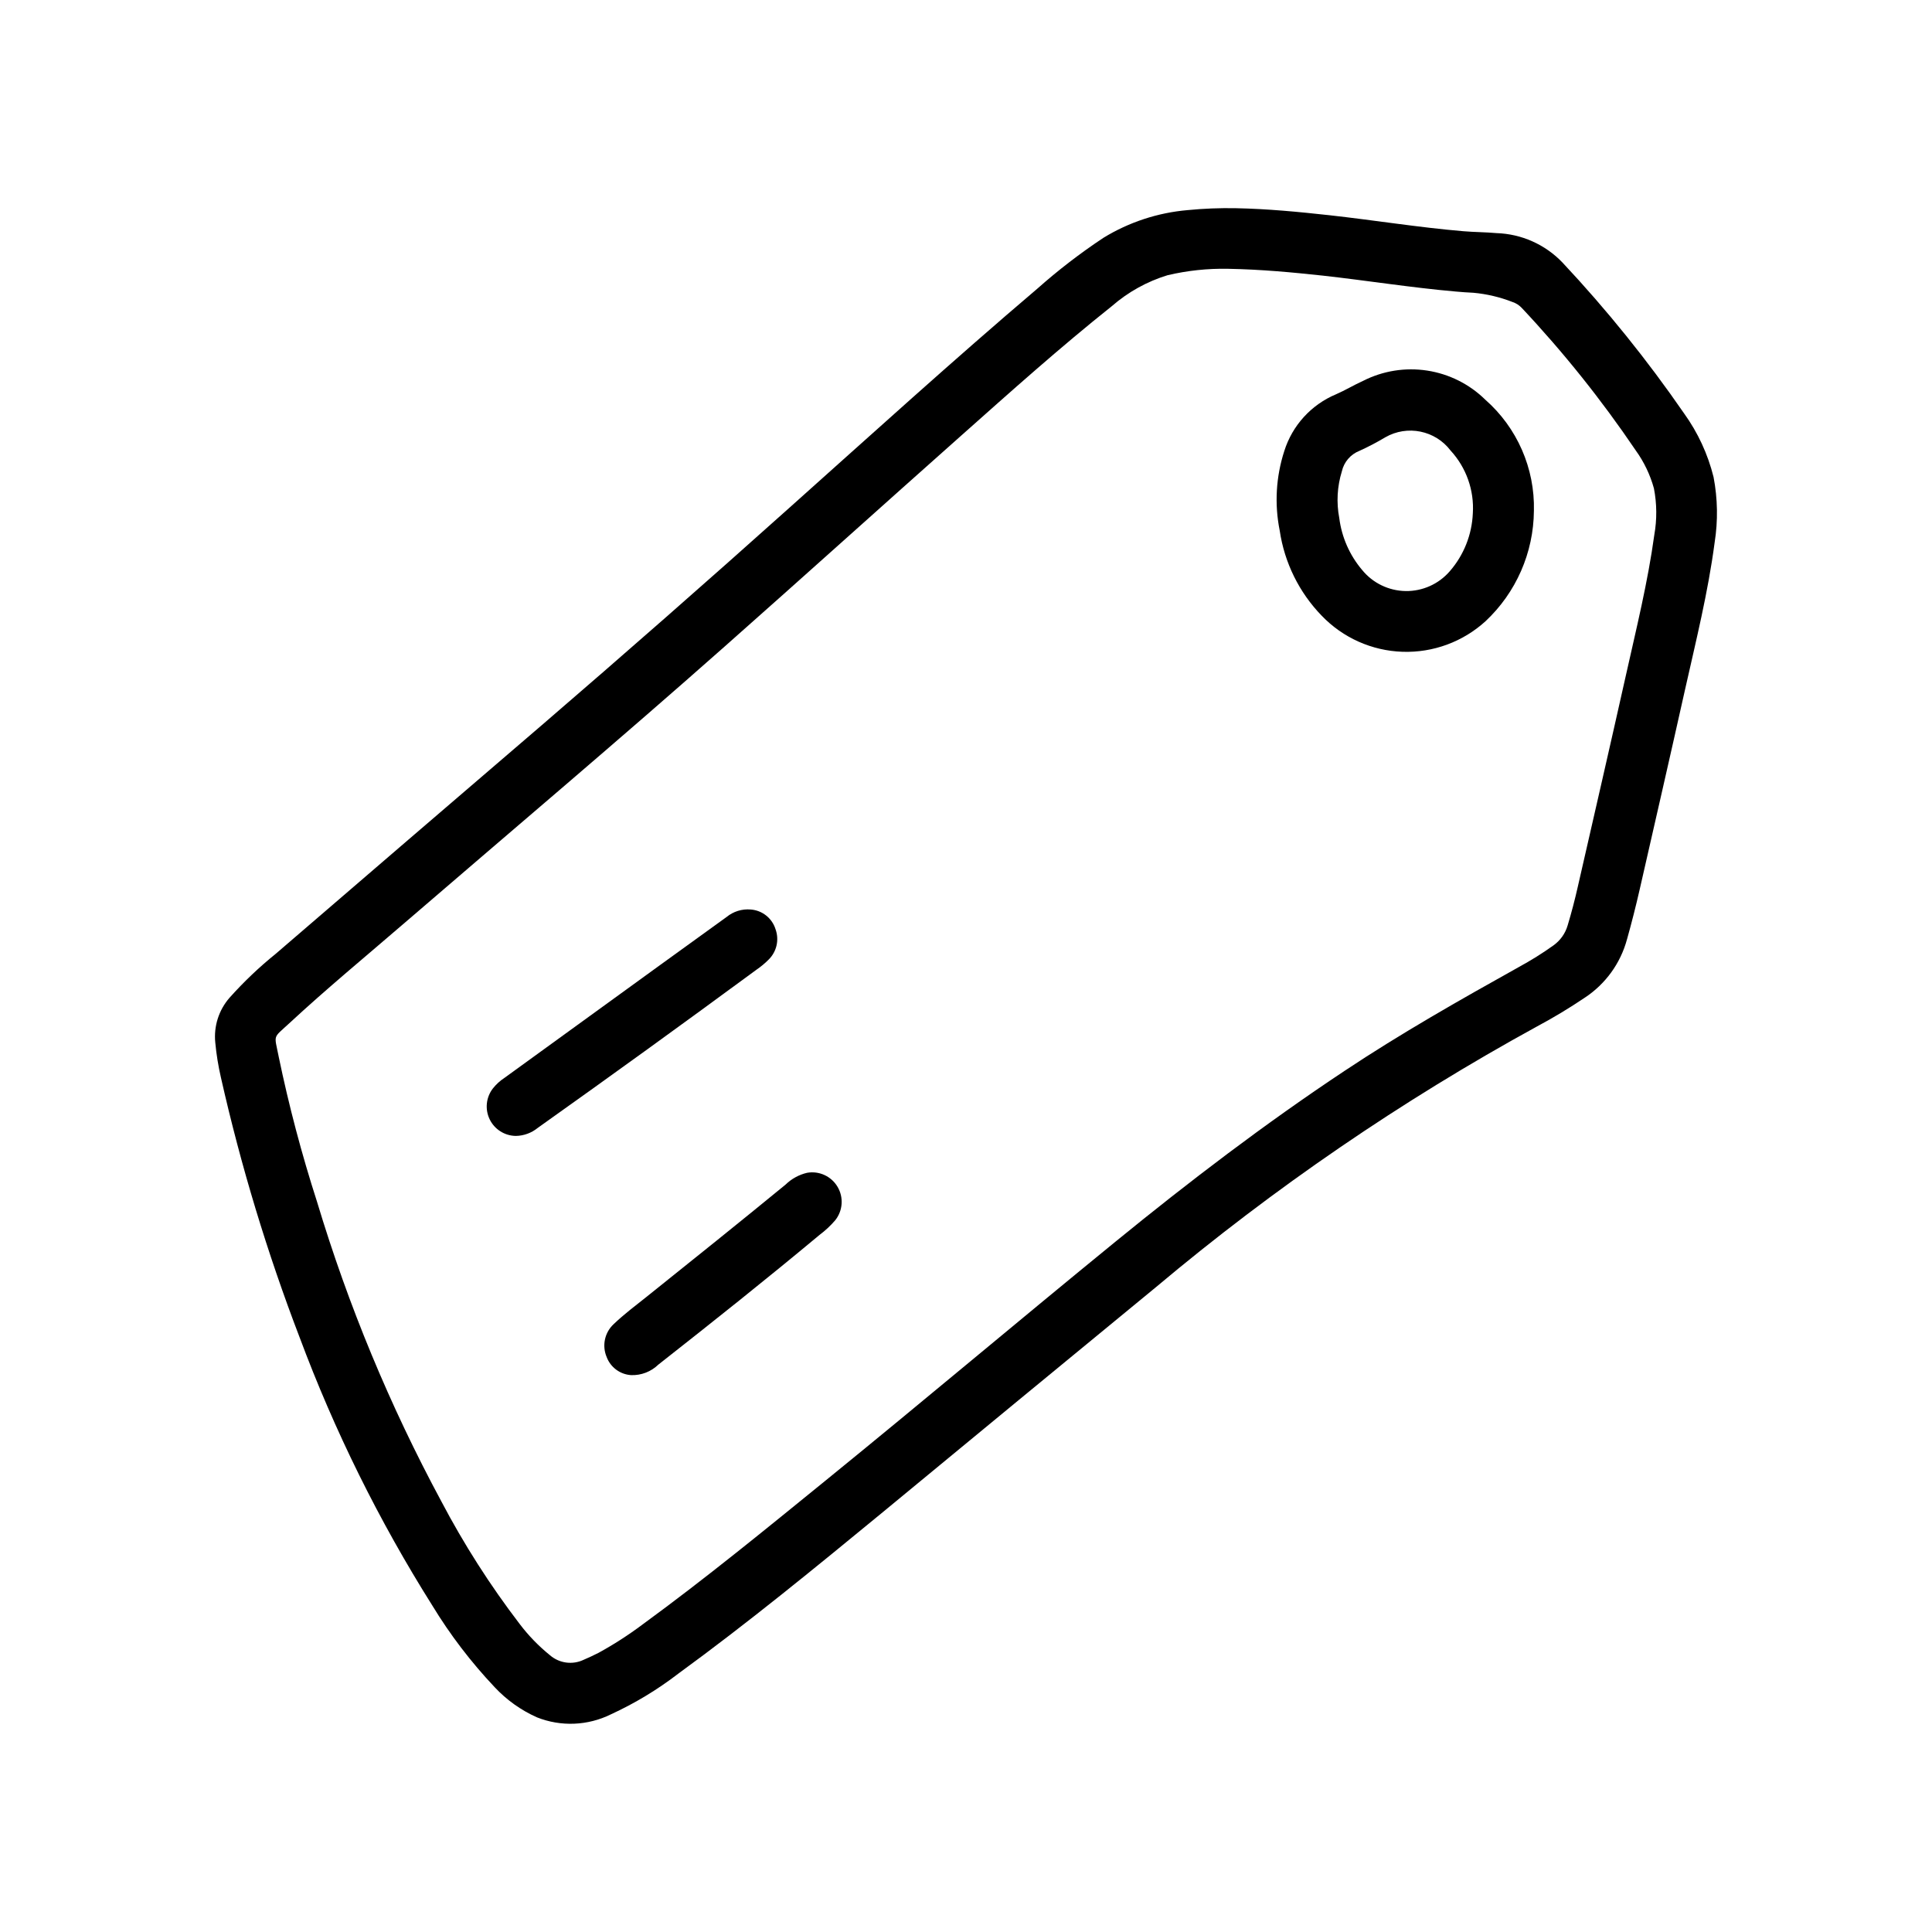 <?xml version="1.0" encoding="UTF-8"?>
<!-- Uploaded to: ICON Repo, www.iconrepo.com, Generator: ICON Repo Mixer Tools -->
<svg fill="#000000" width="800px" height="800px" version="1.1" viewBox="144 144 512 512" xmlns="http://www.w3.org/2000/svg">
 <g>
  <path d="m471.63 199.18c8.242 0.164 16.438 0.953 24.633 1.852 11.848 1.309 23.617 3.234 35.512 4.242 2.93 0.25 5.902 0.242 8.824 0.504 6.625 0.215 12.902 3.016 17.484 7.809 11.727 12.508 22.504 25.879 32.234 39.996 3.644 5.066 6.289 10.781 7.793 16.84 1.098 5.727 1.195 11.602 0.285 17.363-1.738 13.211-4.961 26.121-7.871 39.094-3.938 17.633-7.973 35.242-11.996 52.859-1.008 4.414-2.125 8.809-3.352 13.188h-0.004c-1.715 6.359-5.703 11.871-11.211 15.484-4.109 2.769-8.355 5.328-12.73 7.66-35.809 19.625-69.594 42.742-100.86 69.012-24.324 19.988-48.621 40.004-72.895 60.047-17.641 14.5-35.297 28.977-53.758 42.43v0.004c-5.527 4.246-11.516 7.859-17.855 10.77-6.113 3.012-13.215 3.297-19.551 0.785-4.246-1.891-8.066-4.617-11.234-8.012-6.258-6.621-11.801-13.883-16.531-21.664-14.113-22.418-25.891-46.223-35.148-71.039-8.59-22.402-15.551-45.398-20.84-68.801-0.711-3.074-1.215-6.188-1.508-9.328-0.434-4.301 0.93-8.59 3.769-11.848 3.769-4.223 7.875-8.129 12.281-11.684 23.453-20.199 46.93-40.371 70.422-60.52 22.094-19.012 43.996-38.242 65.707-57.688 21.766-19.441 43.422-39.121 65.652-58.016 5.519-4.906 11.379-9.414 17.531-13.492 6.766-4.148 14.402-6.66 22.309-7.344 4.289-0.422 8.598-0.59 12.902-0.504zm-2.195 16.051c-5.394-0.105-10.781 0.469-16.035 1.707-5.426 1.66-10.441 4.441-14.723 8.172-13.762 10.957-26.859 22.695-40.004 34.379-20.934 18.594-41.723 37.344-62.684 55.891-27.93 24.734-56.457 48.805-84.703 73.141-10.234 8.832-20.688 17.445-30.605 26.641-4.473 4.148-4.016 2.801-2.824 8.855l-0.004-0.004c2.695 12.984 6.086 25.816 10.156 38.441 8.273 27.5 19.305 54.094 32.926 79.379 6.008 11.434 12.973 22.336 20.824 32.59 2.316 3.047 4.992 5.805 7.965 8.211 2.484 2.164 6.016 2.641 8.984 1.211 1.309-0.574 2.621-1.156 3.891-1.82l-0.004 0.004c4.066-2.227 7.969-4.738 11.676-7.519 16.688-12.188 32.676-25.277 48.703-38.305 25.703-20.891 51.02-42.25 76.68-63.188 19.539-15.941 39.574-31.219 60.613-45.191 14.957-9.957 30.566-18.805 46.242-27.551v-0.004c3.172-1.719 6.238-3.633 9.172-5.731 1.812-1.293 3.141-3.16 3.762-5.297 1.023-3.406 1.926-6.848 2.707-10.32 4.266-18.664 8.559-37.312 12.738-55.992 2.754-12.336 5.801-24.625 7.519-37.172v-0.004c0.727-4.082 0.691-8.27-0.102-12.34-0.996-3.602-2.621-7-4.805-10.031-9.051-13.379-19.156-26.016-30.219-37.785-0.68-0.727-1.527-1.266-2.473-1.574-3.316-1.297-6.805-2.121-10.352-2.441-1.574-0.07-3.148-0.188-4.66-0.324-11.809-1.031-23.496-2.914-35.258-4.219-8.172-0.879-16.328-1.645-25.074-1.809z"/>
  <path d="m550.5 279.37c-0.086 11.102-4.723 21.684-12.832 29.27-5.996 5.461-13.887 8.363-21.992 8.09-8.105-0.27-15.781-3.695-21.398-9.547-5.984-6.164-9.879-14.051-11.137-22.547-1.418-7.023-1-14.293 1.211-21.113 2.133-6.789 7.152-12.289 13.719-15.035 2.441-1.062 4.723-2.457 7.156-3.551 5.242-2.668 11.188-3.621 16.996-2.727 5.812 0.895 11.195 3.59 15.391 7.711 8.445 7.422 13.164 18.207 12.887 29.449zm-16.184 0.668c0.387-6.113-1.742-12.121-5.891-16.633-4.07-5.356-11.484-6.859-17.316-3.512-2.211 1.324-4.492 2.519-6.836 3.582-2.363 0.926-4.109 2.965-4.668 5.441-1.238 4.004-1.473 8.254-0.684 12.375 0.645 5.07 2.742 9.844 6.047 13.742 2.824 3.481 7.043 5.527 11.523 5.602 4.481 0.07 8.762-1.844 11.699-5.231 3.727-4.277 5.887-9.695 6.125-15.367z"/>
  <path d="m280.71 445.03c-2.969-0.031-5.66-1.738-6.949-4.41-1.289-2.672-0.953-5.844 0.871-8.188 0.867-1.09 1.91-2.039 3.078-2.801 13.703-9.934 27.406-19.867 41.109-29.805 5.914-4.281 11.828-8.555 17.734-12.816 1.797-1.473 4.098-2.188 6.414-1.98 3.047 0.23 5.641 2.297 6.551 5.211 1.027 2.816 0.309 5.977-1.836 8.074-0.98 0.988-2.059 1.879-3.211 2.664-19.207 14.137-38.531 28.113-57.969 41.926-1.641 1.336-3.68 2.086-5.793 2.125z"/>
  <path d="m311.23 508.42c-2.914-0.191-5.441-2.074-6.465-4.809-1.27-3.004-0.527-6.484 1.867-8.707 2.754-2.637 5.816-4.922 8.793-7.297 12.289-9.84 24.57-19.68 36.738-29.66 1.59-1.555 3.574-2.644 5.738-3.148 3.203-0.555 6.418 0.93 8.066 3.731 1.652 2.797 1.398 6.328-0.633 8.863-1.23 1.43-2.617 2.723-4.125 3.852-14.043 11.707-28.34 23.082-42.723 34.379v-0.004c-1.934 1.887-4.559 2.902-7.258 2.801z"/>
 </g>
</svg>
